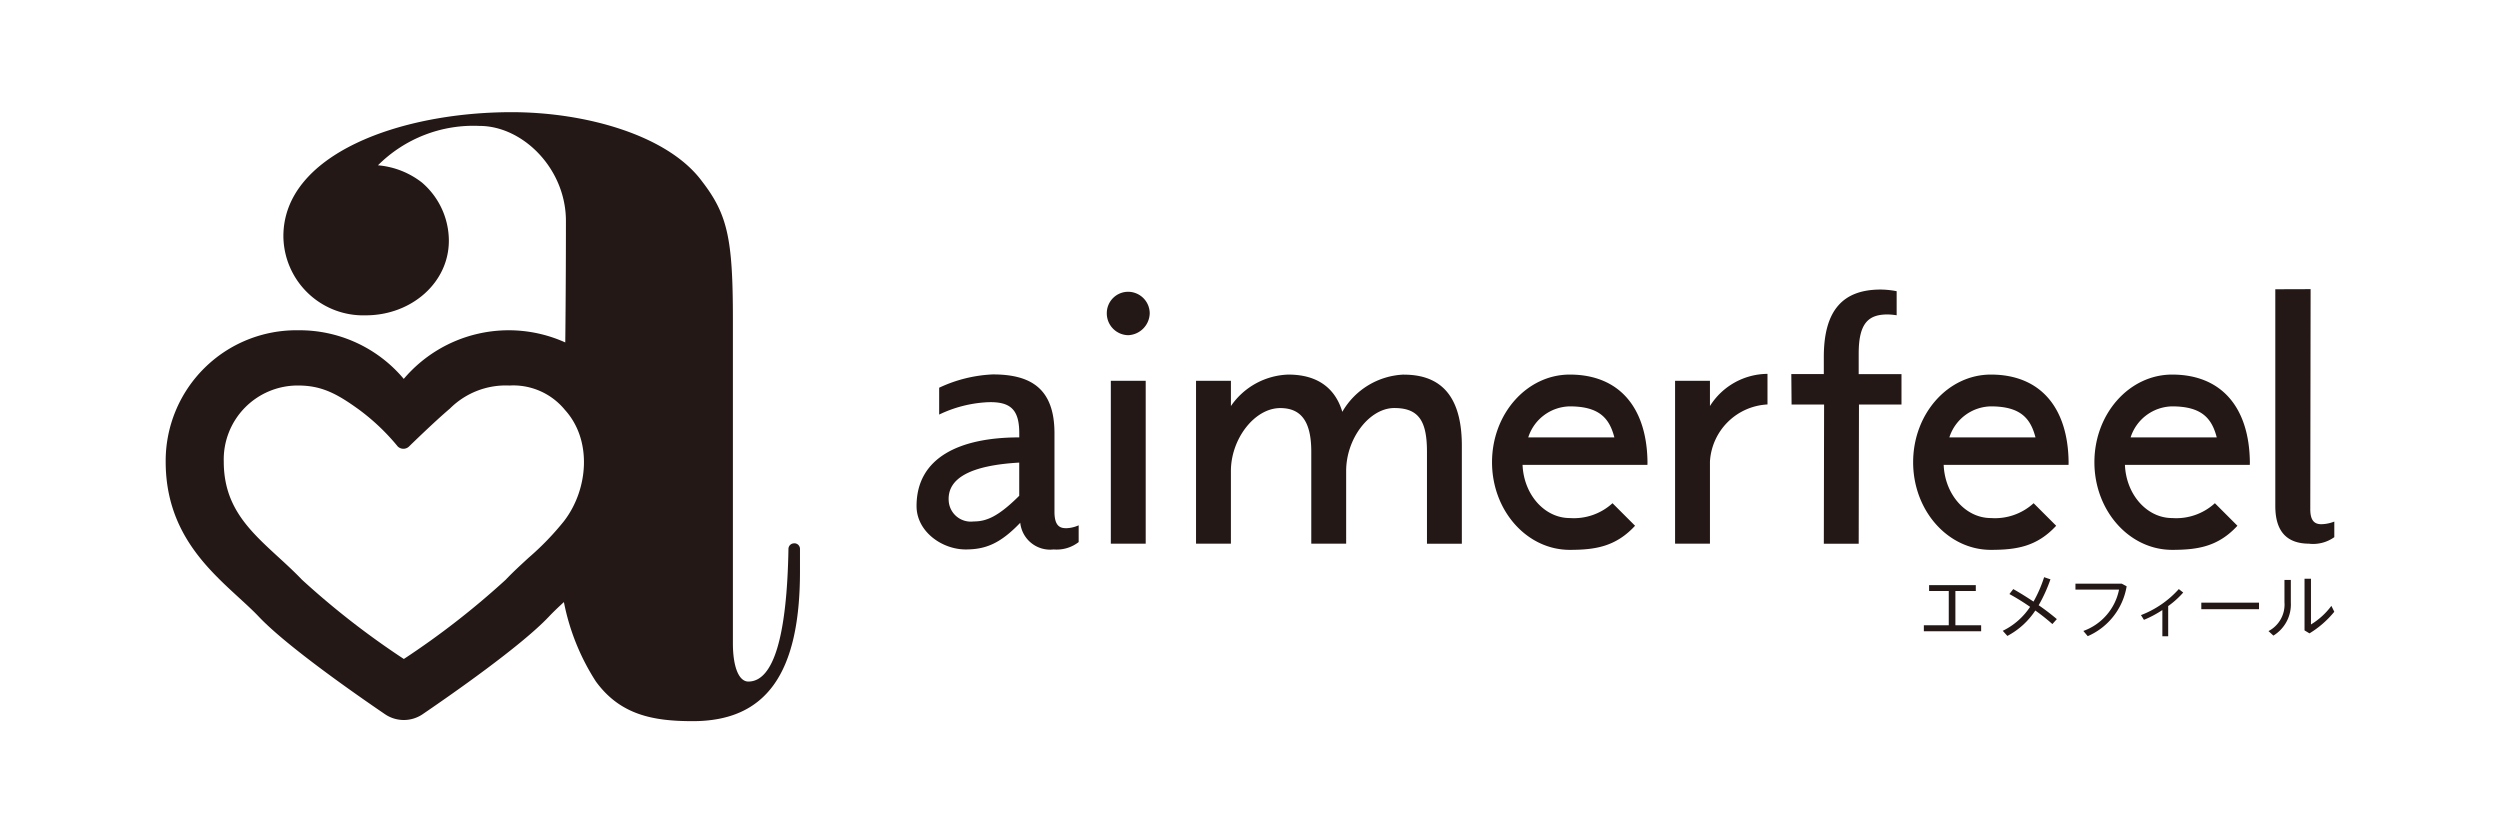 <svg xmlns="http://www.w3.org/2000/svg" xmlns:xlink="http://www.w3.org/1999/xlink" width="240" height="80" viewBox="0 0 240 80"><defs><clipPath id="a"><rect width="240" height="80" transform="translate(141 128)" fill="#fff" stroke="#707070" stroke-width="1"/></clipPath></defs><g transform="translate(-141 -128)" clip-path="url(#a)"><g transform="translate(156.905 138.769)"><g transform="translate(72.081 16.989)"><g transform="translate(96.697 27.652)"><path d="M321.988,89.825v-3.29H320.1V85.97h4.484v.565h-1.959v3.29h2.472V90.4h-5.5v-.576h2.4Z" transform="translate(-319.59 -85.21)" fill="#231815"/><path d="M336.9,86.875a12.513,12.513,0,0,0,1.019-2.345l.607.206a14.7,14.7,0,0,1-1.13,2.487,21.289,21.289,0,0,1,1.743,1.331l-.428.475a20.411,20.411,0,0,0-1.637-1.3,7.294,7.294,0,0,1-2.683,2.44l-.444-.491a6.625,6.625,0,0,0,2.625-2.3,22.187,22.187,0,0,0-1.986-1.23l.37-.475c.576.322,1.267.75,1.943,1.2Z" transform="translate(-326.366 -84.53)" fill="#231815"/><path d="M351.6,85.7l.475.259a6.351,6.351,0,0,1-3.734,4.785l-.422-.5a5.338,5.338,0,0,0,3.427-3.971H347.16v-.57H351.6Z" transform="translate(-332.6 -85.082)" fill="#231815"/><path d="M361.684,91.216h-.56V88.7a10.324,10.324,0,0,1-1.769.94l-.285-.454a9.382,9.382,0,0,0,3.633-2.5l.422.333a8.543,8.543,0,0,1-1.442,1.3v2.9Z" transform="translate(-338.22 -85.545)" fill="#231815"/><path d="M375.58,89.16v.628h-5.54V89.16Z" transform="translate(-343.397 -86.715)" fill="#231815"/><path d="M384.4,84.921v2.165a3.513,3.513,0,0,1-1.674,3.184l-.47-.433a2.878,2.878,0,0,0,1.532-2.778V84.926h.613Zm1.933-.111V89.2a6.865,6.865,0,0,0,1.959-1.785l.28.565a9.256,9.256,0,0,1-2.382,2.075l-.475-.285V84.81Z" transform="translate(-349.163 -84.662)" fill="#231815"/></g><path d="M386.759,56.606c-2.213,0-3.269-1.23-3.269-3.612V32.181l3.39-.011-.032,21.119c0,1.062.37,1.447,1.061,1.447a3.6,3.6,0,0,0,1.246-.253v1.495a3.5,3.5,0,0,1-2.4.634Z" transform="translate(-253.047 -32.17)" fill="#231815"/><path d="M277.728,50.654V48.235H274.38V63.873h3.348v-7.89a5.83,5.83,0,0,1,5.524-5.476V47.57a6.572,6.572,0,0,0-5.524,3.089Z" transform="translate(-201.559 -39.437)" fill="#231815"/><g transform="translate(18.267 0.253)"><path d="M171.81,64.467V48.83h3.348V64.467Z" transform="translate(-171.424 -40.285)" fill="#231815"/><path d="M173.14,36.817a2.09,2.09,0,0,1-2.06-2.107,2.049,2.049,0,0,1,2.06-2.06,2.079,2.079,0,0,1,2.06,2.06A2.154,2.154,0,0,1,173.14,36.817Z" transform="translate(-171.08 -32.65)" fill="#231815"/></g><path d="M329.216,60.052a5.5,5.5,0,0,1-4.1,1.421c-2.429,0-4.42-2.266-4.531-5.107h11.988c0-.084.005-.169.005-.253-.053-5.2-2.672-8.413-7.462-8.413-4.119,0-7.462,3.765-7.462,8.413s3.343,8.413,7.462,8.413c2.45,0,4.415-.306,6.269-2.313l-2.165-2.165Zm-4.1-9.3c2.883,0,3.818,1.188,4.283,2.979H321.13A4.272,4.272,0,0,1,325.112,50.752Z" transform="translate(-221.978 -39.498)" fill="#231815"/><path d="M362.166,60.052a5.5,5.5,0,0,1-4.1,1.421c-2.429,0-4.42-2.266-4.531-5.107h11.988c0-.084.005-.169.005-.253-.053-5.2-2.672-8.413-7.462-8.413-4.119,0-7.462,3.765-7.462,8.413s3.343,8.413,7.462,8.413c2.45,0,4.415-.306,6.269-2.313l-2.165-2.165Zm-4.1-9.3c2.883,0,3.818,1.188,4.283,2.979H354.08A4.272,4.272,0,0,1,358.062,50.752Z" transform="translate(-237.527 -39.498)" fill="#231815"/><path d="M252.666,60.052a5.5,5.5,0,0,1-4.1,1.421c-2.429,0-4.42-2.266-4.531-5.107h11.988c0-.084.005-.169.005-.253-.053-5.2-2.672-8.413-7.462-8.413-4.119,0-7.462,3.765-7.462,8.413s3.343,8.413,7.462,8.413c2.45,0,4.415-.306,6.269-2.313l-2.165-2.165Zm-4.1-9.3c2.883,0,3.818,1.188,4.283,2.979H244.58A4.272,4.272,0,0,1,248.562,50.752Z" transform="translate(-185.855 -39.498)" fill="#231815"/><path d="M207.268,47.7a7.144,7.144,0,0,0-5.925,3.575c-.6-2.017-2.112-3.575-5.181-3.575a6.952,6.952,0,0,0-5.513,3.021V48.3H187.3V63.934h3.348V56.958c0-3.084,2.271-6.042,4.737-6.042,1.986,0,2.979,1.257,2.979,4.188v8.83h3.348V56.958c0-3.158,2.26-6.047,4.621-6.047s3.137,1.262,3.137,4.2v8.83h3.348v-9.4c0-3.9-1.331-6.834-5.55-6.834Z" transform="translate(-160.467 -39.498)" fill="#231815"/><path d="M301.979,38.382c0-2.936.945-3.75,2.783-3.75a6.438,6.438,0,0,1,.861.079V32.4a8.453,8.453,0,0,0-1.532-.158c-3.533,0-5.461,1.88-5.461,6.469v1.642H295.51l.026,2.926h3.121l-.026,13.366h3.348l.026-13.366h4.082v-2.92h-4.109v-1.97Z" transform="translate(-211.53 -32.203)" fill="#231815"/><path d="M150.8,62.431c-.692,0-1.067-.417-1.067-1.574V53.315c0-4.4-2.392-5.645-5.925-5.645a13.422,13.422,0,0,0-5.144,1.278v2.577a12.062,12.062,0,0,1,4.589-1.183c2.271-.1,3.1.708,3.1,2.973v.4c-5.709,0-9.86,1.928-9.86,6.591,0,2.45,2.44,4.167,4.711,4.167,1.9,0,3.306-.544,5.244-2.561a2.881,2.881,0,0,0,3.2,2.561,3.448,3.448,0,0,0,2.408-.708V62.156a3.154,3.154,0,0,1-1.252.28ZM146.35,59.32c-2.081,2.075-3.216,2.466-4.383,2.466a2.125,2.125,0,0,1-2.387-1.97c-.153-2.255,2.255-3.422,6.77-3.681V59.32Z" transform="translate(-136.49 -39.484)" fill="#231815"/></g><path d="M60.336,41.393a.539.539,0,0,0-.549.518c-.143,8.381-1.426,12.749-3.85,12.749-.893,0-1.484-1.352-1.484-3.686V19.9c0-7.737-.5-10.071-2.968-13.266C48.222,2.213,40.316,0,33.213,0,22.476,0,11.3,4.051,11.3,11.909a7.669,7.669,0,0,0,7.9,7.594c4.4,0,7.985-3.142,7.985-7.161A7.369,7.369,0,0,0,24.6,6.754,7.954,7.954,0,0,0,20.38,5.1a12.96,12.96,0,0,1,9.744-3.781c4.172,0,8.3,4.114,8.3,9.12,0,6.475-.063,11.666-.063,11.666a13.208,13.208,0,0,0-15.505,3.5,13.062,13.062,0,0,0-10.145-4.668A12.543,12.543,0,0,0,0,33.54c0,6.617,3.887,10.182,7.013,13.05.7.644,1.368,1.252,1.928,1.843,2.688,2.841,9.379,7.5,12.131,9.374a3.214,3.214,0,0,0,3.586-.005c2.751-1.875,9.443-6.533,12.131-9.374.428-.454.919-.919,1.442-1.4v.011A21.746,21.746,0,0,0,41.3,54.654c2.355,3.232,5.54,3.808,9.3,3.808,7.024,0,10.293-4.542,10.293-14.37V41.911a.537.537,0,0,0-.549-.523ZM38.272,39.217a26.6,26.6,0,0,1-3.427,3.554c-.739.681-1.51,1.384-2.2,2.112a77.811,77.811,0,0,1-9.781,7.61,77.811,77.811,0,0,1-9.781-7.61c-.7-.734-1.463-1.436-2.2-2.112-2.847-2.609-5.307-4.864-5.307-9.231a7.1,7.1,0,0,1,7.145-7.3c2.25,0,3.734.787,5.873,2.34a20.717,20.717,0,0,1,3.681,3.507.773.773,0,0,0,1.088.005s2.429-2.376,3.919-3.633A7.583,7.583,0,0,1,33,26.242a6.407,6.407,0,0,1,5.323,2.334c2.651,2.91,2.244,7.636-.058,10.647Z" fill="#231815"/></g></g></svg>